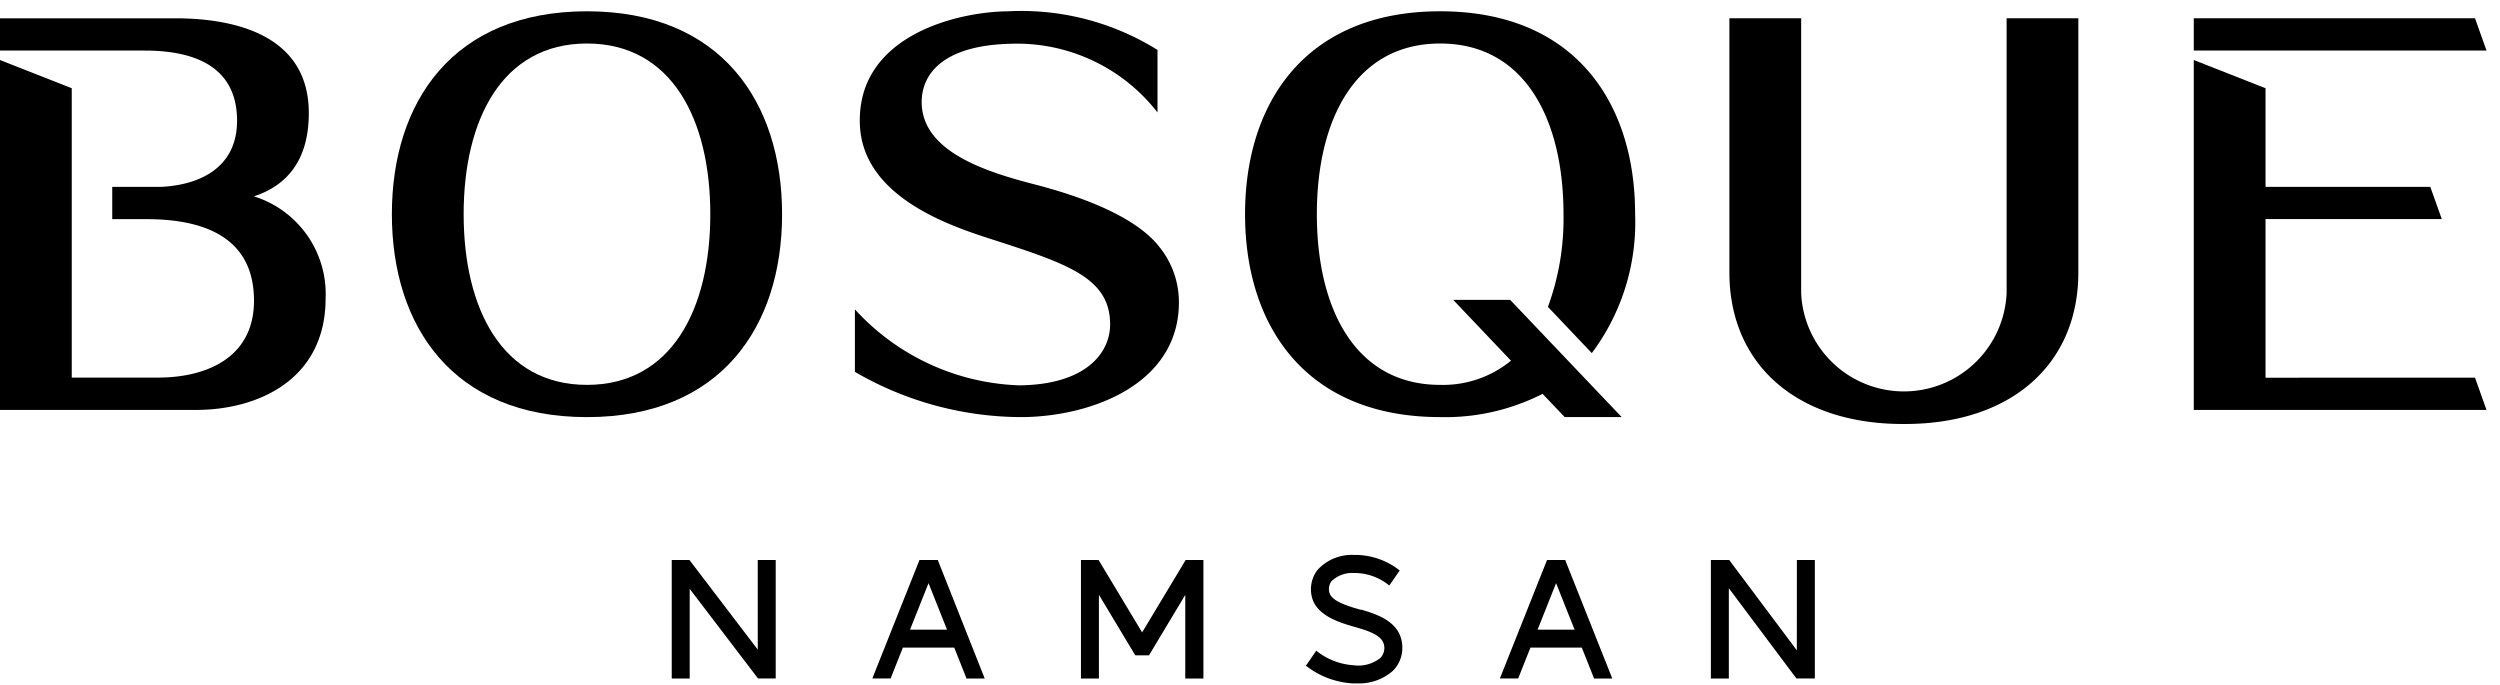 <svg xmlns="http://www.w3.org/2000/svg" xmlns:xlink="http://www.w3.org/1999/xlink" width="124" height="34" viewBox="0 0 124 34">
  <defs>
    <clipPath id="clip-path">
      <rect id="사각형_77" data-name="사각형 77" width="124" height="34" transform="translate(910 13001)" fill="#8a8a8a"/>
    </clipPath>
  </defs>
  <g id="sub-brand-logo" transform="translate(-910 -13001)" clip-path="url(#clip-path)">
    <g id="bosque-logo-modal" transform="translate(910 13001.561)">
      <path id="패스_1" data-name="패스 1" d="M46.757,0C40.1,0,37.08,4.508,37.08,10.064S40.1,20.129,46.757,20.129s9.677-4.508,9.677-10.064S53.414,0,46.757,0Zm6.117,10.064c0,4.676-1.9,8.466-6.117,8.466s-6.117-3.79-6.117-8.466h0c0-4.676,1.9-8.466,6.117-8.466s6.117,3.79,6.117,8.466Z" transform="translate(-17.643 -0.001)"/>
      <path id="패스_2" data-name="패스 2" d="M221.529.66H207.58v1.6H222.1Z" transform="translate(-98.769 -0.315)"/>
      <path id="패스_3" data-name="패스 3" d="M211.139,20.367V12.5h8.743l-.571-1.6h-8.172V6.01l-3.559-1.4V21.966H222.1l-.571-1.6Z" transform="translate(-98.769 -2.194)"/>
      <path id="패스_4" data-name="패스 4" d="M12.591,9.493c1.6-.519,2.726-1.751,2.726-4.131,0-3.858-3.638-4.7-6.631-4.7H0v1.6H7.171c2.212,0,4.587.629,4.587,3.481,0,2.369-1.913,3.2-3.8,3.281H5.567v1.6h1.7c2.574,0,5.331.729,5.331,4.042,0,2.894-2.453,3.816-4.749,3.816H3.559V4.13L0,2.731V20.086H9.729c3.056,0,6.421-1.494,6.421-5.535A5.07,5.07,0,0,0,12.591,9.493Z" transform="translate(0 -0.315)"/>
      <path id="패스_5" data-name="패스 5" d="M132.833,14.662l2.175,2.291a10.8,10.8,0,0,0,2.149-6.883C137.163,4.508,134.144,0,127.487,0s-9.677,4.508-9.677,10.064,3.019,10.064,9.677,10.064a10.62,10.62,0,0,0,5.079-1.153l1.1,1.153h2.825l-5.53-5.813h-2.825L131,17.33a5.321,5.321,0,0,1-3.512,1.2c-4.22,0-6.117-3.79-6.117-8.466h0c0-4.676,1.9-8.466,6.117-8.466s6.117,3.79,6.117,8.466h0a12.686,12.686,0,0,1-.771,4.592Z" transform="translate(-56.055 -0.001)"/>
      <path id="패스_6" data-name="패스 6" d="M96.962,14.435a4.355,4.355,0,0,0-.938-2.71c-.875-1.158-2.852-2.27-6.238-3.145-2.521-.65-5.572-1.662-5.583-4.073,0-1.442,1.111-2.841,4.508-2.9A8.823,8.823,0,0,1,95.9,5.016v-3.1A12.778,12.778,0,0,0,88.47,0c-2.542.026-7.48,1.227-7.333,5.593.121,3.664,4.6,5.09,6.621,5.74,3.737,1.206,5.792,1.908,5.792,4.2,0,1.4-1.19,2.988-4.508,3.019a11.55,11.55,0,0,1-8.151-3.769v3.1a16.478,16.478,0,0,0,8.371,2.244c3.444-.052,7.7-1.672,7.7-5.693Z" transform="translate(-38.488 0)"/>
      <path id="패스_7" data-name="패스 7" d="M177.39,14.294a5.1,5.1,0,0,1-10.19,0V.66H163.64V13.267c0,4.513,3.287,7.517,8.607,7.517h.094c5.321,0,8.607-3,8.607-7.517V.66H177.39Z" transform="translate(-77.862 -0.315)"/>
      <path id="패스_8" data-name="패스 8" d="M85.784,51.92h-.9l-2.322,5.834-.016.042h.907l.608-1.531h2.548l.6,1.51V57.8h.912L85.8,51.941V51.92Zm-1.368,3.454.917-2.306.917,2.306Z" transform="translate(-39.278 -24.705)"/>
      <path id="패스_9" data-name="패스 9" d="M145.16,51.92h-.9l-2.322,5.834-.016.042h.907l.608-1.531h2.548l.6,1.51V57.8h.912l-2.327-5.855V51.92Zm-1.368,3.454.917-2.306.917,2.306Z" transform="translate(-67.527 -24.705)"/>
      <path id="패스_10" data-name="패스 10" d="M67.827,56.365,64.446,51.93l-.01-.01H63.56V57.8h.891V53.351l3.381,4.435.01.01h.875V51.92h-.891Z" transform="translate(-30.242 -24.705)"/>
      <path id="패스_11" data-name="패스 11" d="M166.147,56.4,162.8,51.93l-.005-.01h-.912V57.8h.891V53.32l3.344,4.466.01.01h.912V51.92h-.891Z" transform="translate(-77.024 -24.705)"/>
      <path id="패스_12" data-name="패스 12" d="M105.315,55.511l-2.149-3.575-.01-.016h-.875V57.8h.891V53.645l1.782,2.967.026.037h.676l1.8-3V57.8h.9V51.92h-.881Z" transform="translate(-48.666 -24.705)"/>
      <path id="패스_13" data-name="패스 13" d="M126.3,54.166c-.477-.142-1.462-.388-1.573-.865a.671.671,0,0,1,.1-.55,1.462,1.462,0,0,1,1.106-.414h.073a2.712,2.712,0,0,1,1.667.6l.026.021.5-.718.016-.021L128.2,52.2a3.557,3.557,0,0,0-2.154-.76h-.126a2.288,2.288,0,0,0-1.793.76,1.582,1.582,0,0,0-.273,1.3c.225,1,1.51,1.331,2.2,1.531.76.22,1.389.451,1.4,1.006a.7.7,0,0,1-.215.529,1.761,1.761,0,0,1-1.316.346,3.3,3.3,0,0,1-1.819-.7l-.026-.021-.514.744.021.016a4.144,4.144,0,0,0,2.291.86h.2a2.537,2.537,0,0,0,1.777-.6,1.59,1.59,0,0,0,.493-1.2c-.021-1.263-1.29-1.635-2.05-1.861Z" transform="translate(-58.791 -24.477)"/>
    </g>
  </g>
</svg>
